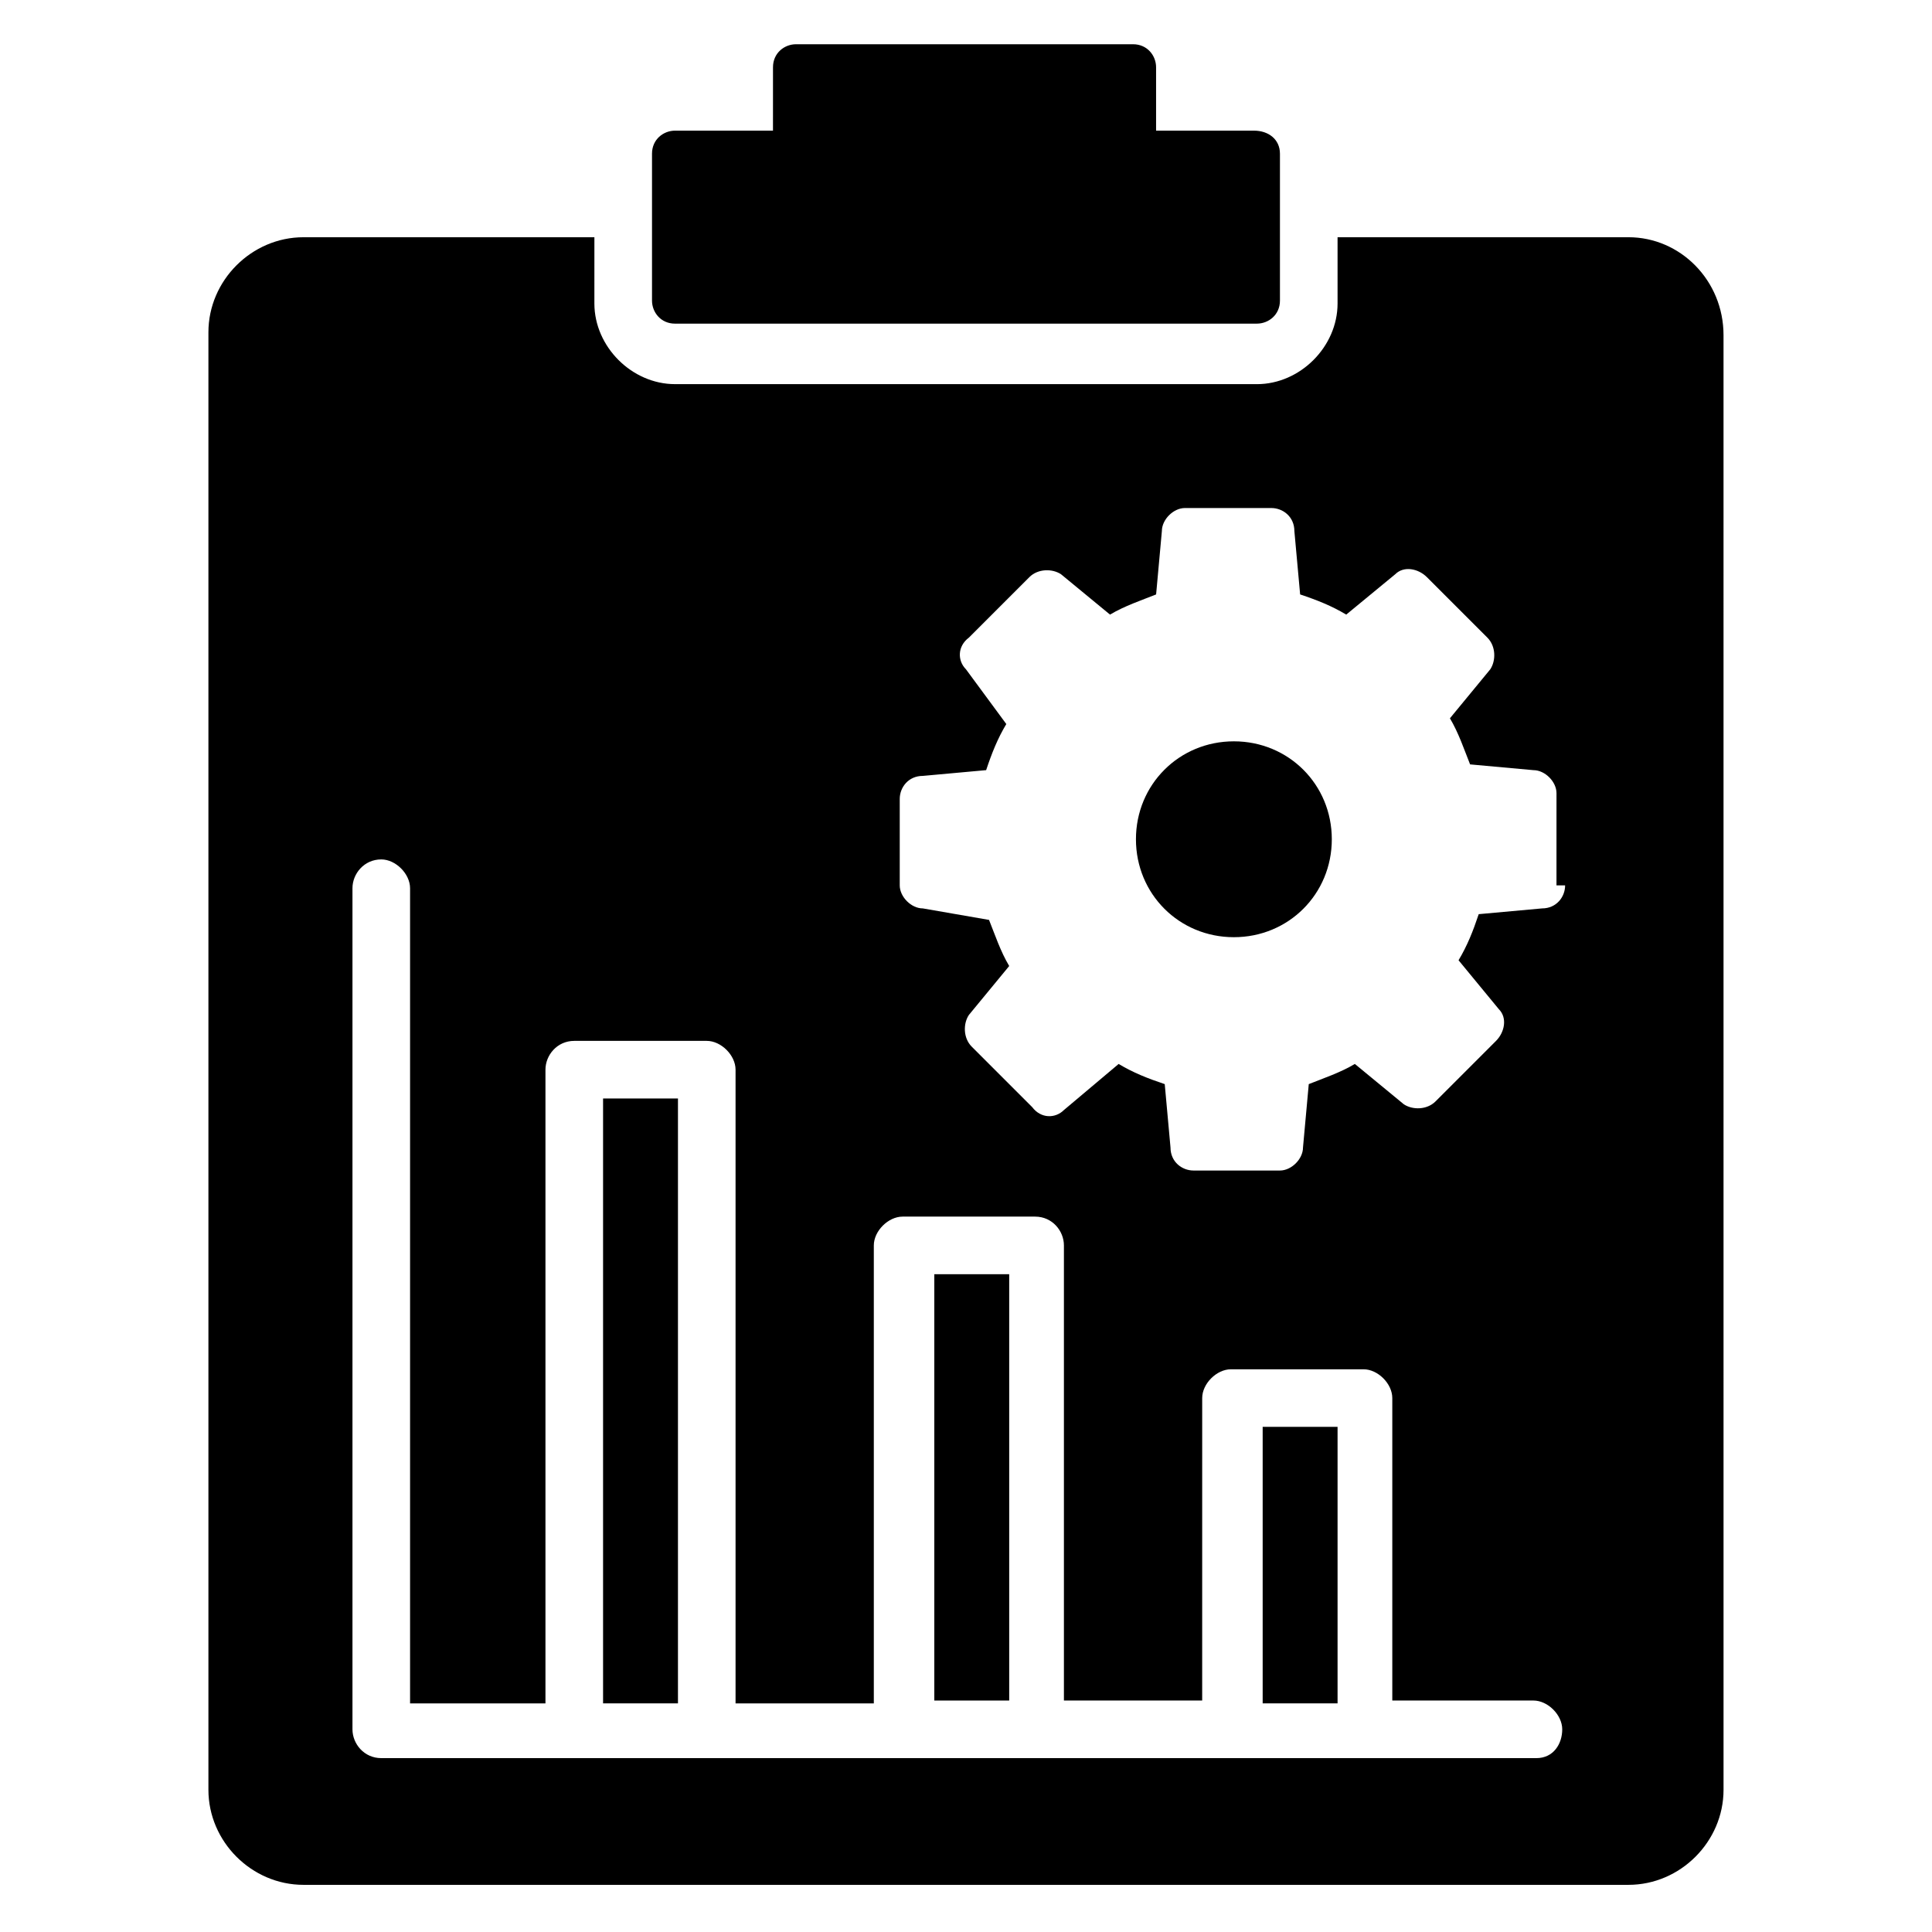 <?xml version="1.0" encoding="UTF-8"?>
<!-- Uploaded to: SVG Repo, www.svgrepo.com, Generator: SVG Repo Mixer Tools -->
<svg fill="#000000" width="800px" height="800px" version="1.1" viewBox="144 144 512 512" xmlns="http://www.w3.org/2000/svg">
 <g>
  <path d="m483.2 184.73v38.93c0 3.816-3.055 6.106-6.106 6.106l-154.2 0.004c-3.816 0-6.106-3.055-6.106-6.106v-38.934c0-3.816 3.055-6.106 6.106-6.106h25.953l0.004-16.793c0-3.816 3.055-6.106 6.106-6.106h89.312c3.816 0 6.106 3.055 6.106 6.106v16.793h25.953c3.816 0 6.871 2.289 6.871 6.106z"/>
  <path d="m478.62 522.13h19.848v73.281h-19.848z"/>
  <path d="m303.82 435.11h19.848v160.3h-19.848z"/>
  <path d="m391.6 481.68h19.848v112.98h-19.848z"/>
  <path d="m575.57 206.87h-77.102v17.559c0 11.449-9.922 21.375-21.375 21.375l-154.2-0.004c-11.449 0-21.375-9.922-21.375-21.375l0.004-17.555h-77.098c-13.742 0-25.191 11.449-25.191 25.191v386.25c0 13.742 11.449 25.191 25.191 25.191h351.14c13.742 0 25.191-11.449 25.191-25.191l-0.004-385.49c0-14.504-11.449-25.953-25.188-25.953zm-24.43 403.05h-306.1c-4.582 0-7.633-3.816-7.633-7.633v-222.9c0-3.816 3.055-7.633 7.633-7.633 3.816 0 7.633 3.816 7.633 7.633v216.03h35.879v-167.94c0-3.816 3.055-7.633 7.633-7.633h35.113c3.816 0 7.633 3.816 7.633 7.633v167.94h36.641v-121.37c0-3.816 3.816-7.633 7.633-7.633h35.113c4.582 0 7.633 3.816 7.633 7.633v120.61h36.641l0.004-80.152c0-3.816 3.816-7.633 7.633-7.633h35.113c3.816 0 7.633 3.816 7.633 7.633v80.152h37.402c3.816 0 7.633 3.816 7.633 7.633 0.004 3.816-2.285 7.633-6.867 7.633zm7.633-231.29c0 3.055-2.289 6.106-6.106 6.106l-16.793 1.527c-1.527 4.582-3.055 8.398-5.344 12.215l10.688 12.977c2.289 2.289 1.527 6.106-0.762 8.398l-16.031 16.031c-2.289 2.289-6.106 2.289-8.398 0.762l-12.977-10.688c-3.816 2.289-8.398 3.816-12.215 5.344l-1.527 16.793c0 3.055-3.055 6.106-6.106 6.106h-22.902c-3.055 0-6.106-2.289-6.106-6.106l-1.527-16.793c-4.582-1.527-8.398-3.055-12.215-5.344l-14.5 12.211c-2.289 2.289-6.106 2.289-8.398-0.762l-16.031-16.031c-2.289-2.289-2.289-6.106-0.762-8.398l10.688-12.977c-2.289-3.816-3.816-8.398-5.344-12.215l-17.559-3.051c-3.055 0-6.106-3.055-6.106-6.106v-22.902c0-3.055 2.289-6.106 6.106-6.106l16.793-1.527c1.527-4.582 3.055-8.398 5.344-12.215l-10.684-14.5c-2.289-2.289-2.289-6.106 0.762-8.398l16.031-16.031c2.289-2.289 6.106-2.289 8.398-0.762l12.977 10.688c3.816-2.289 8.398-3.816 12.215-5.344l1.527-16.793c0-3.055 3.055-6.106 6.106-6.106h22.902c3.055 0 6.106 2.289 6.106 6.106l1.527 16.793c4.582 1.527 8.398 3.055 12.215 5.344l12.977-10.688c2.289-2.289 6.106-1.527 8.398 0.762l16.031 16.031c2.289 2.289 2.289 6.106 0.762 8.398l-10.688 12.977c2.289 3.816 3.816 8.398 5.344 12.215l16.793 1.527c3.055 0 6.106 3.055 6.106 6.106l-0.004 24.426z"/>
  <path d="m470.99 340.46c-14.504 0-25.953 11.449-25.953 25.953s11.449 25.953 25.953 25.953c14.504 0 25.953-11.449 25.953-25.953 0.004-14.504-11.449-25.953-25.953-25.953z"/>
 </g>
</svg>